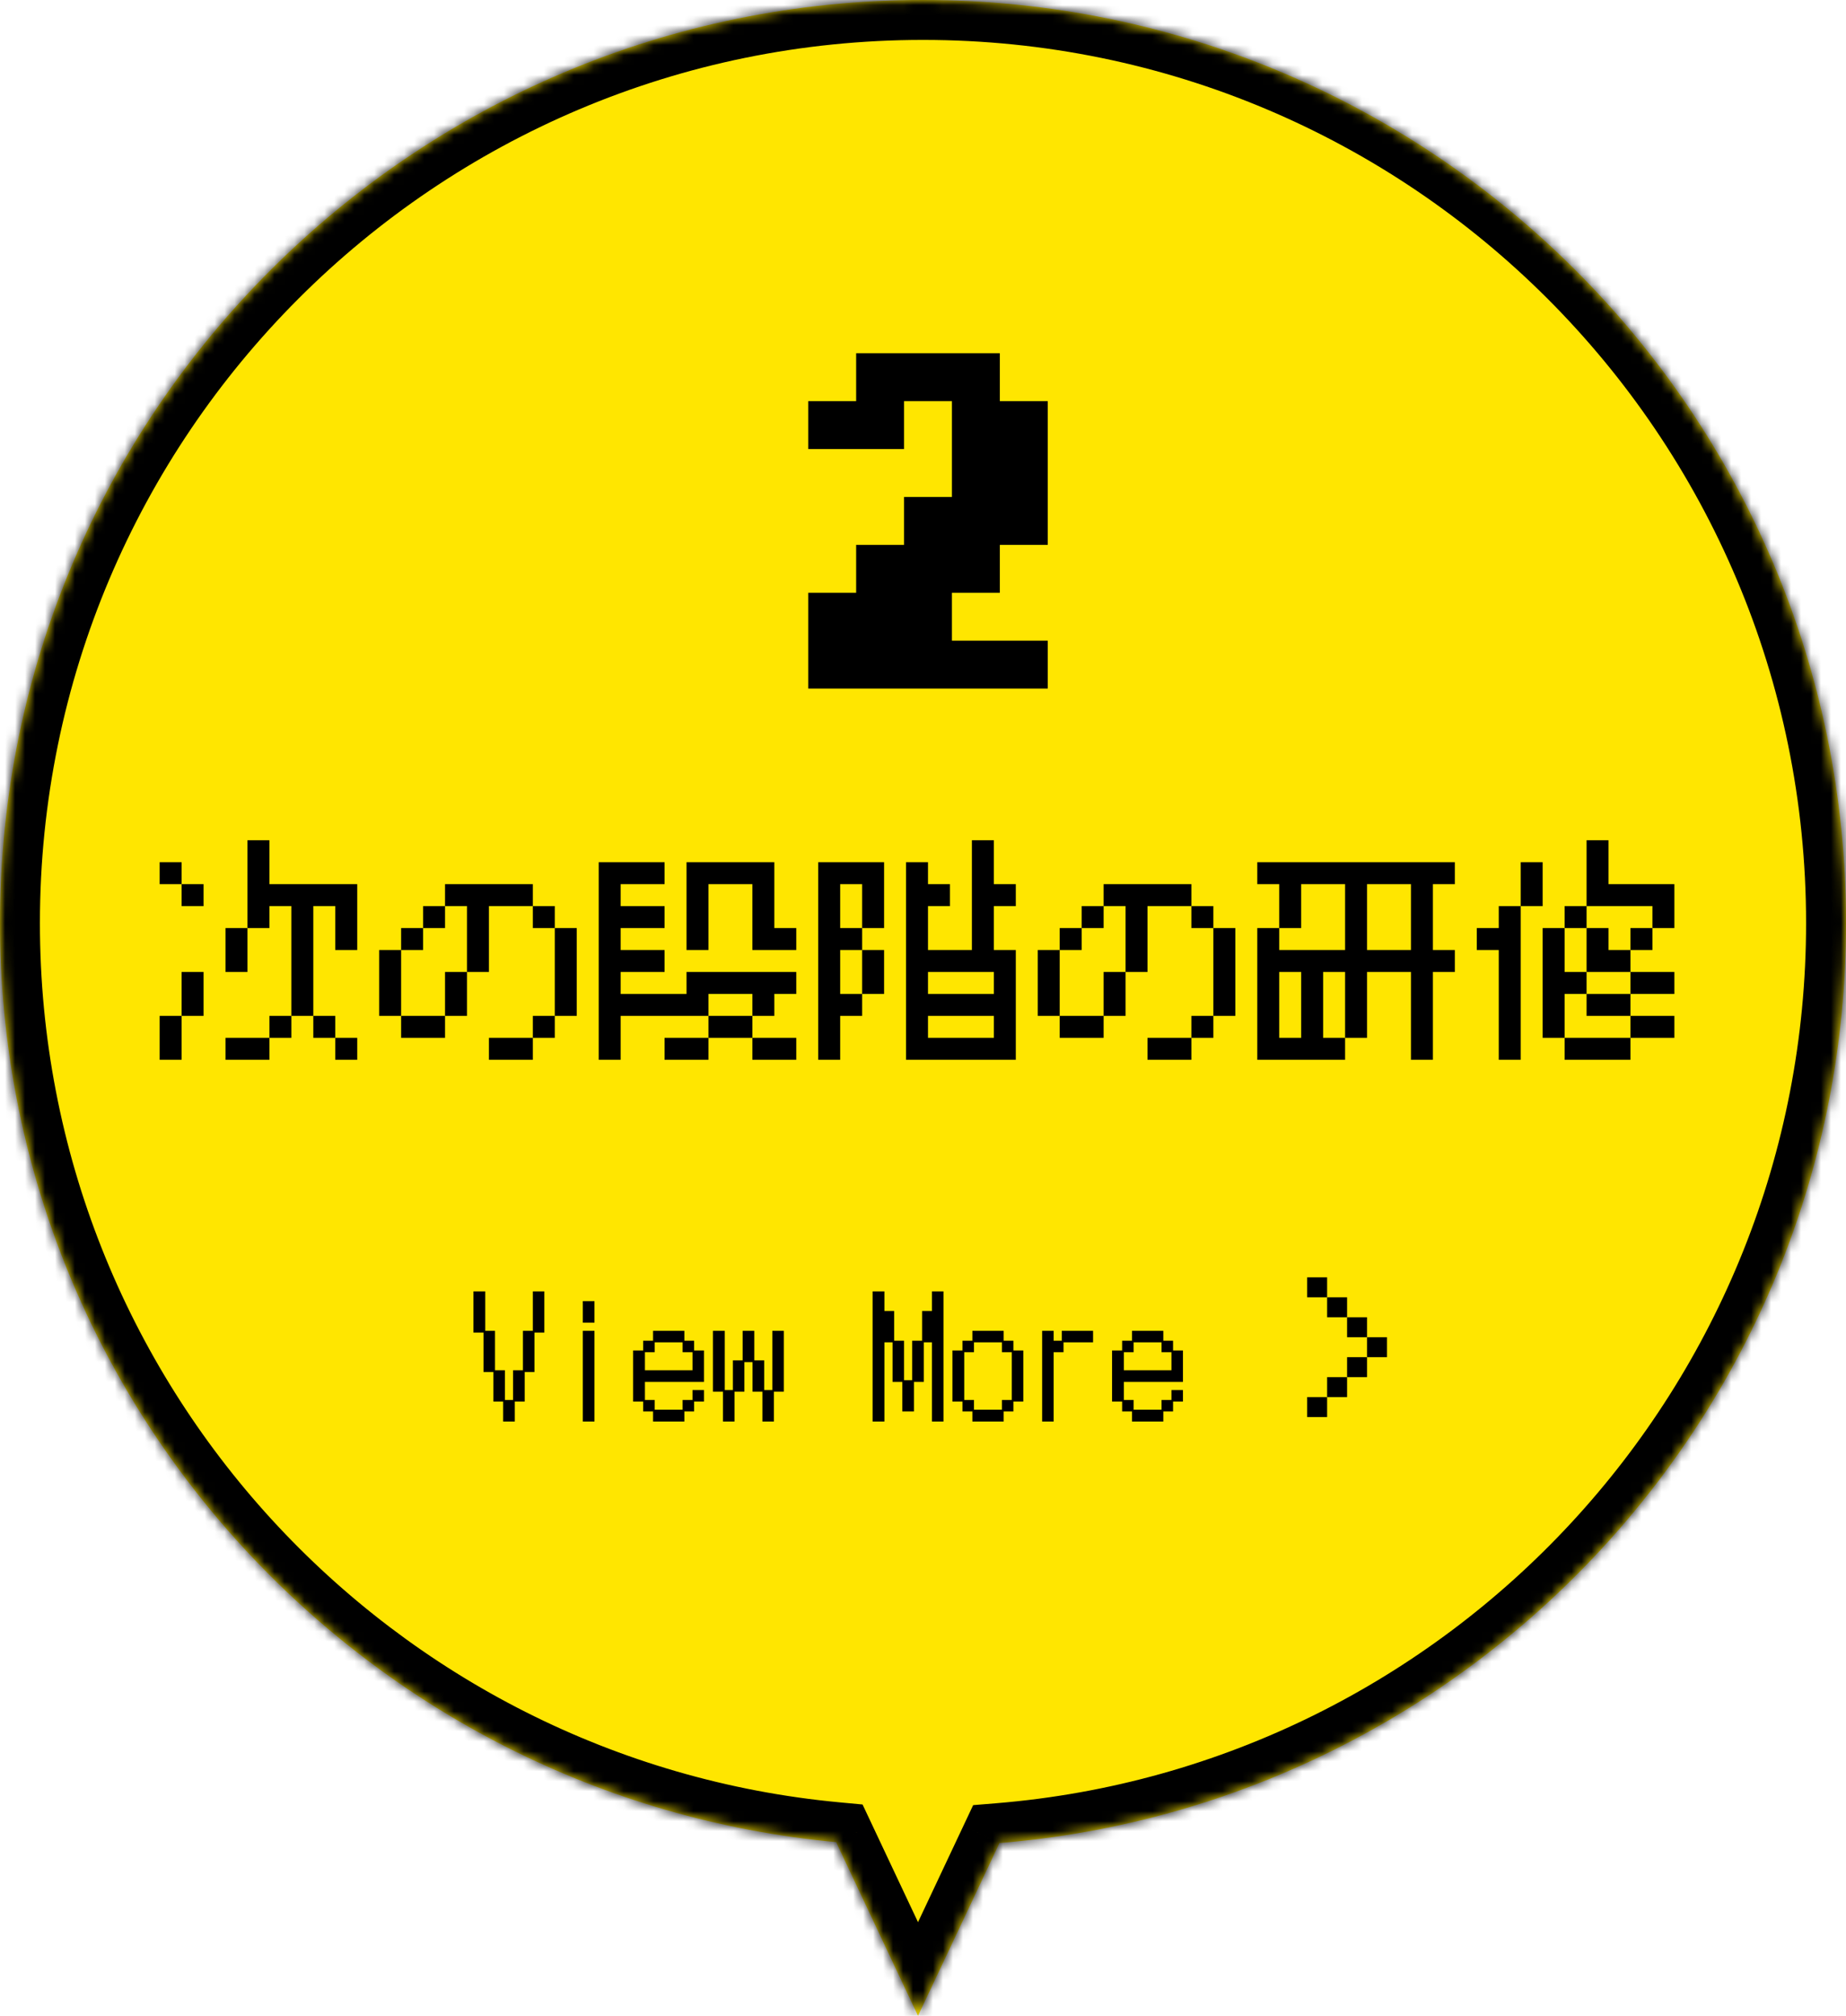 <svg width="185" height="202" viewBox="0 0 185 202" fill="none" xmlns="http://www.w3.org/2000/svg">
<mask id="path-1-inside-1_33_14" fill="white">
<path fill-rule="evenodd" clip-rule="evenodd" d="M100.16 184.687C147.662 180.794 185 141.007 185 92.5C185 41.414 143.586 0 92.5 0C41.414 0 0 41.414 0 92.5C0 140.652 36.792 180.21 83.797 184.596L92 202L100.16 184.687Z"/>
</mask>
<path fill-rule="evenodd" clip-rule="evenodd" d="M100.16 184.687C147.662 180.794 185 141.007 185 92.5C185 41.414 143.586 0 92.5 0C41.414 0 0 41.414 0 92.5C0 140.652 36.792 180.21 83.797 184.596L92 202L100.16 184.687Z" fill="#FFE600"/>
<path d="M100.16 184.687L99.833 180.701L97.527 180.89L96.541 182.982L100.16 184.687ZM83.797 184.596L87.416 182.891L86.442 180.825L84.169 180.613L83.797 184.596ZM92 202L88.382 203.705L92 211.382L95.618 203.705L92 202ZM181 92.5C181 138.908 145.277 176.976 99.833 180.701L100.486 188.674C150.048 184.612 189 143.107 189 92.5H181ZM92.5 4C141.377 4 181 43.623 181 92.5H189C189 39.205 145.795 -4 92.5 -4V4ZM4 92.5C4 43.623 43.623 4 92.5 4V-4C39.205 -4 -4 39.205 -4 92.5H4ZM84.169 180.613C39.201 176.417 4 138.567 4 92.5H-4C-4 142.736 34.383 184.002 83.426 188.579L84.169 180.613ZM95.618 200.295L87.416 182.891L80.179 186.301L88.382 203.705L95.618 200.295ZM96.541 182.982L88.382 200.295L95.618 203.705L103.778 186.393L96.541 182.982Z" fill="black" mask="url(#path-1-inside-1_33_14)"/>
<path d="M22.6 106.2V104H27V106.2H22.6ZM16 88.6V86.4H18.2V88.6H20.4V90.8H18.2V88.6H16ZM33.6 104H35.8V106.2H33.6V104ZM33.6 104H31.4V101.8H33.6V104ZM27 104V101.8H29.2V104H27ZM18.2 101.8V106.2H16V101.8H18.2ZM31.4 101.8H29.2V90.8H27V93H24.8V97.4H22.6V93H24.8V84.2H27V88.6H35.8V95.2H33.6V90.8H31.4V101.8ZM18.2 101.8V97.4H20.4V101.8H18.2ZM49 106.2V104H53.4V106.2H49ZM53.4 104V101.8H55.6V104H53.4ZM44.6 104H40.2V101.8H44.6V104ZM55.6 101.8V93H57.8V101.8H55.6ZM44.6 101.8V97.4H46.8V101.8H44.6ZM40.2 101.8H38V95.2H40.2V101.8ZM46.8 97.4V90.8H44.6V93H42.4V95.2H40.2V93H42.4V90.8H44.6V88.6H53.4V90.8H55.6V93H53.4V90.8H49V97.4H46.8ZM66.6 106.2V104H71V106.2H66.6ZM79.8 106.2H75.4V104H79.8V106.2ZM75.4 104H71V101.8H75.4V104ZM62.2 101.8V106.2H60V86.4H66.6V88.6H62.2V90.8H66.6V93H62.2V95.2H66.6V97.4H62.2V99.6H68.8V97.4H79.8V99.6H77.6V101.8H75.4V99.6H71V101.8H62.2ZM79.8 95.2H75.4V88.6H71V95.2H68.8V86.4H77.6V93H79.8V95.2ZM101.8 106.2H90.8V86.4H93V88.6H95.2V90.8H93V95.2H97.4V84.2H99.6V88.6H101.8V90.8H99.6V95.2H101.8V106.2ZM93 104H99.6V101.8H93V104ZM84.2 101.8V106.2H82V86.4H88.6V93H86.4V95.2H88.6V99.6H86.4V101.8H84.2ZM93 99.6H99.6V97.4H93V99.6ZM86.4 99.6V95.2H84.2V99.6H86.4ZM86.4 93V88.6H84.2V93H86.4ZM115 106.2V104H119.4V106.2H115ZM119.4 104V101.8H121.6V104H119.4ZM110.6 104H106.2V101.8H110.6V104ZM121.6 101.8V93H123.8V101.8H121.6ZM110.6 101.8V97.4H112.8V101.8H110.6ZM106.2 101.8H104V95.2H106.2V101.8ZM112.8 97.4V90.8H110.6V93H108.4V95.2H106.2V93H108.4V90.8H110.6V88.6H119.4V90.8H121.6V93H119.4V90.8H115V97.4H112.8ZM126 88.6V86.4H145.8V88.6H143.6V95.2H145.8V97.4H143.6V106.2H141.4V97.4H137V104H134.8V106.2H126V93H128.2V95.2H134.8V88.6H130.4V93H128.2V88.6H126ZM134.8 104V97.4H132.6V104H134.8ZM130.4 104V97.4H128.2V104H130.4ZM137 95.2H141.4V88.6H137V95.2ZM148 95.2V93H150.2V90.8H152.4V106.2H150.2V95.2H148ZM163.4 106.2H156.8V104H163.4V106.2ZM167.8 104H163.4V101.8H167.8V104ZM156.8 104H154.6V93H156.8V97.4H159V99.6H163.4V101.8H159V99.6H156.8V104ZM167.8 99.6H163.4V97.4H167.8V99.6ZM163.4 97.4H159V93H161.2V95.2H163.4V97.4ZM163.4 95.2V93H165.6V95.2H163.4ZM165.6 93V90.8H159V93H156.8V90.8H159V84.2H161.2V88.6H167.8V93H165.6ZM152.4 90.8V86.4H154.6V90.8H152.4Z" fill="black"/>
<path d="M81 45V40.2H85.8V35.4H100.2V40.2H105V54.6H100.2V59.4H95.4V64.2H105V69H81V59.4H85.8V54.6H90.6V49.8H95.4V40.2H90.6V45H81Z" fill="black"/>
<path d="M49.448 137.488H48.456V133.536H47.448V129.408H48.632V133.36H49.608V137.312H50.6V140.288H51.416V137.312H52.408V133.36H53.4V129.408H54.552V133.536H53.56V137.488H52.584V140.448H51.592V142.448H50.424V140.448H49.448V137.488ZM58.408 130.384H59.576V132.544H58.408V130.384ZM58.408 133.36H59.576V142.448H58.408V133.36ZM64.456 140.448H63.448V135.328H64.456V134.352H65.448V133.36H68.584V134.352H69.56V135.328H70.552V138.48H64.632V140.288H65.608V141.264H68.408V140.288H69.4V139.296H70.552V140.448H69.56V141.44H68.584V142.448H65.448V141.44H64.456V140.448ZM69.4 137.312V135.504H68.408V134.512H65.608V135.504H64.632V137.312H69.4ZM72.456 139.456H71.448V133.36H72.632V139.296H73.448V136.32H74.424V133.36H75.592V136.32H76.584V139.296H77.4V133.36H78.552V139.456H77.56V142.448H76.408V139.456H75.416V136.496H74.6V139.456H73.608V142.448H72.456V139.456ZM87.448 129.408H88.632V131.376H89.608V134.352H90.6V138.304H91.416V134.352H92.408V131.376H93.4V129.408H94.552V142.448H93.4V134.512H92.584V138.48H91.592V141.44H90.424V138.48H89.448V134.512H88.632V142.448H87.448V129.408ZM96.456 140.448H95.448V135.328H96.456V134.352H97.448V133.36H100.584V134.352H101.56V135.328H102.552V140.448H101.56V141.44H100.584V142.448H97.448V141.44H96.456V140.448ZM97.608 140.288V141.264H100.408V140.288H101.4V135.504H100.408V134.512H97.608V135.504H96.632V140.288H97.608ZM104.44 133.36H105.592V134.352H106.408V133.36H109.544V134.512H106.584V135.504H105.592V142.448H104.44V133.36ZM112.456 140.448H111.448V135.328H112.456V134.352H113.448V133.36H116.584V134.352H117.56V135.328H118.552V138.48H112.632V140.288H113.608V141.264H116.408V140.288H117.4V139.296H118.552V140.448H117.56V141.44H116.584V142.448H113.448V141.44H112.456V140.448ZM117.4 137.312V135.504H116.408V134.512H113.608V135.504H112.632V137.312H117.4Z" fill="black"/>
<path d="M133 128H131V130H133V128Z" fill="black"/>
<path d="M135 130H133V132H135V130Z" fill="black"/>
<path d="M137 132H135V134H137V132Z" fill="black"/>
<path d="M139 134H137V136H139V134Z" fill="black"/>
<path d="M137 136H135V138H137V136Z" fill="black"/>
<path d="M135 138H133V140H135V138Z" fill="black"/>
<path d="M133 140H131V142H133V140Z" fill="black"/>
</svg>
